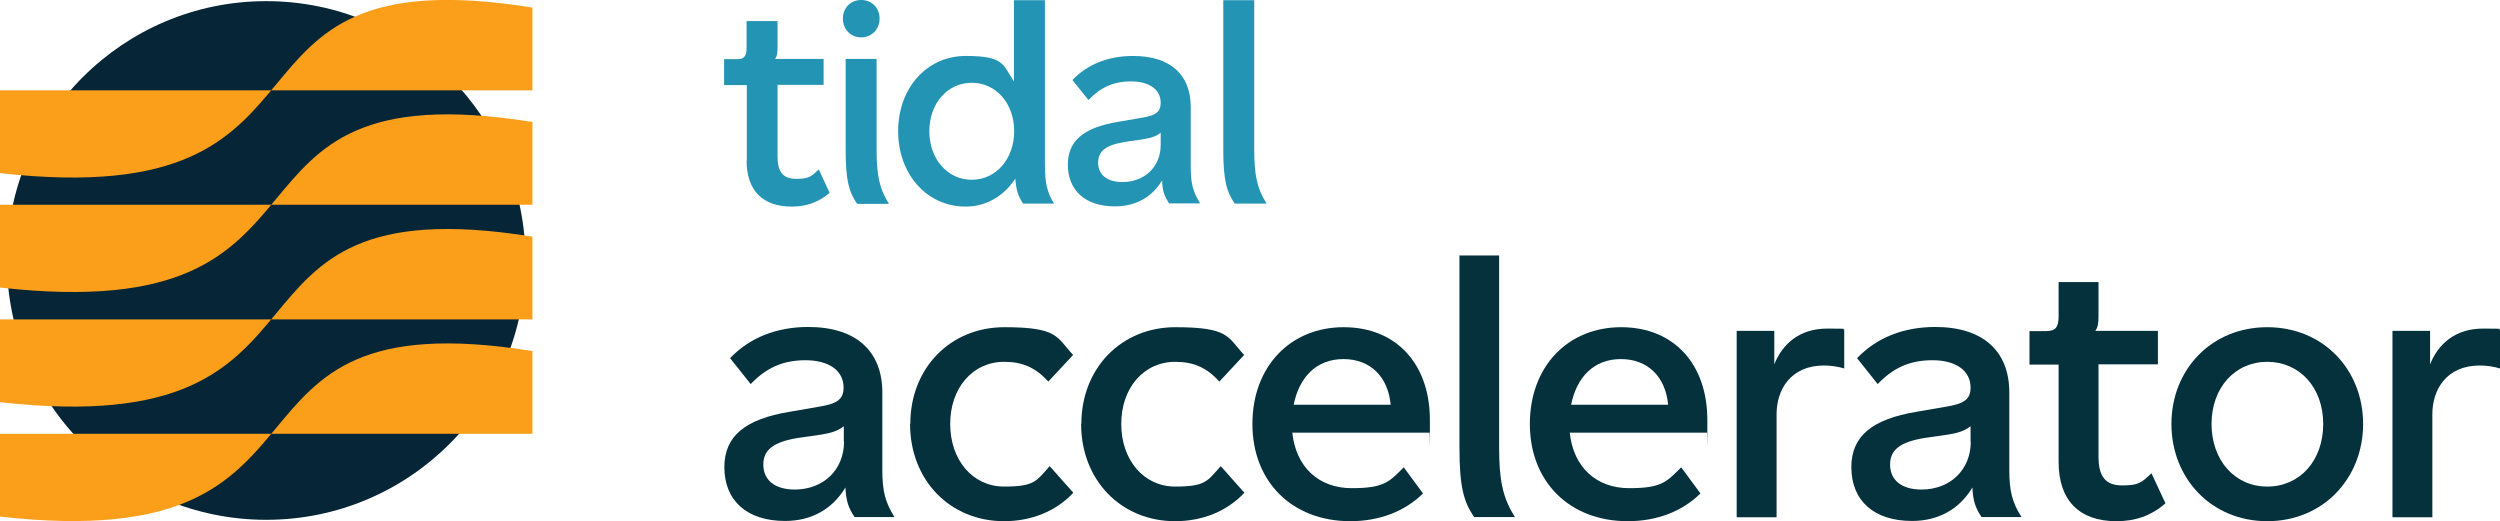 <?xml version="1.0" encoding="UTF-8"?>
<svg id="Layer_1" data-name="Layer 1" xmlns="http://www.w3.org/2000/svg" version="1.1" viewBox="0 0 1090.3 227.3">
  <defs>
    <style>
      .cls-1 {
        fill: #04313c;
      }

      .cls-1, .cls-2, .cls-3, .cls-4, .cls-5 {
        stroke-width: 0px;
      }

      .cls-2 {
        fill: none;
      }

      .cls-3 {
        fill: #fb9f1b;
      }

      .cls-4 {
        fill: #2394b3;
      }

      .cls-5 {
        fill: #062536;
      }
    </style>
  </defs>
  <g>
    <path class="cls-1" d="M315.9,203.8c0-13.7,9.2-21,28.4-24.2l12.7-2.2c8.2-1.3,10.9-3.3,10.9-8.4,0-7.3-6.3-11.9-16.6-11.9s-17.4,3.6-23.9,10.4l-9-11.3c8.5-8.9,20.2-13.6,34.1-13.6,20.7,0,32.3,10.4,32.3,28.6v33.8c0,9.3,1.3,14.1,5.3,20.5h-17.4c-2.7-4-3.7-7-4-12.9-5.6,9.4-14.8,14.6-26.3,14.6-16.7,0-26.5-8.9-26.5-23.5ZM368,192.7v-6.8c-2.4,1.8-4.8,2.8-9.6,3.6l-10.4,1.5c-10.4,1.7-15.1,5-15.1,11.6s4.8,10.9,13.7,10.9c12.5,0,21.5-8.6,21.5-20.9Z"/>
    <path class="cls-1" d="M397,184.9c0-24.3,17.4-42.2,41-42.2s22.7,4.3,30,12.1l-10.8,11.6c-5.6-6.1-11.2-8.6-19.3-8.6-13.7,0-23.5,11.4-23.5,27.1s9.8,27.3,23.5,27.3,14.1-2.6,19.9-8.9l10.3,11.6c-7.6,8.1-18.3,12.4-30.2,12.4-23.6,0-41-17.9-41-42.4Z"/>
    <path class="cls-1" d="M471.6,184.9c0-24.3,17.4-42.2,41-42.2s22.7,4.3,30,12.1l-10.8,11.6c-5.6-6.1-11.2-8.6-19.3-8.6-13.7,0-23.5,11.4-23.5,27.1s9.8,27.3,23.5,27.3,14.1-2.6,19.9-8.9l10.3,11.6c-7.6,8.1-18.3,12.4-30.2,12.4-23.6,0-41-17.9-41-42.4Z"/>
    <path class="cls-1" d="M623.4,188.7h-59.8c1.6,15.1,11.6,24.2,25.9,24.2s16.4-2.8,22.7-9.1l8.4,11.4c-8,7.9-19.1,12.1-31.7,12.1-25.4,0-42.7-17.2-42.7-42.4s16.7-42.2,39.8-42.2,37.6,16.2,37.6,40.4,0,4-.2,5.6ZM606.5,176.5c-1.1-12.1-8.8-19.9-20.6-19.9s-19.3,7.9-21.7,19.9h42.3Z"/>
    <path class="cls-1" d="M636.4,111.4h17.4v83.7c0,13.9,1.4,21.8,6.9,30.4h-17.8c-4.5-6.6-6.4-12.9-6.4-30.4v-83.7Z"/>
    <path class="cls-1" d="M744.4,188.7h-59.8c1.6,15.1,11.6,24.2,25.9,24.2s16.4-2.8,22.7-9.1l8.4,11.4c-8,7.9-19.1,12.1-31.7,12.1-25.4,0-42.7-17.2-42.7-42.4s16.7-42.2,39.8-42.2,37.6,16.2,37.6,40.4,0,4-.2,5.6ZM727.5,176.5c-1.1-12.1-8.8-19.9-20.6-19.9s-19.3,7.9-21.7,19.9h42.3Z"/>
    <path class="cls-1" d="M757.4,225.6v-81.3h16.4v14.6c3.5-8.8,10.9-15.6,23.1-15.6s5.5.3,7.4.7v16.7c-2.6-.8-5.8-1.3-8.8-1.3-14.6,0-20.7,10.6-20.7,21.2v45h-17.4Z"/>
    <path class="cls-1" d="M807.4,203.8c0-13.7,9.2-21,28.4-24.2l12.7-2.2c8.2-1.3,10.9-3.3,10.9-8.4,0-7.3-6.3-11.9-16.6-11.9s-17.4,3.6-23.9,10.4l-9-11.3c8.5-8.9,20.2-13.6,34.1-13.6,20.7,0,32.3,10.4,32.3,28.6v33.8c0,9.3,1.3,14.1,5.3,20.5h-17.4c-2.7-4-3.7-7-4-12.9-5.6,9.4-14.8,14.6-26.3,14.6-16.7,0-26.5-8.9-26.5-23.5ZM859.4,192.7v-6.8c-2.4,1.8-4.8,2.8-9.6,3.6l-10.4,1.5c-10.4,1.7-15.1,5-15.1,11.6s4.8,10.9,13.7,10.9c12.5,0,21.5-8.6,21.5-20.9Z"/>
    <path class="cls-1" d="M897.8,201.5v-42.5h-12.7v-14.6h7.2c4.2,0,5.5-1.7,5.5-6.5v-14.9h17.4v14.7c0,3.5-.3,5.1-1.4,6.6h27.3v14.6h-25.9v40.2c0,8.8,3.1,12.6,10.4,12.6s8.4-1.3,12.7-5.3l6.1,13.1c-6.3,5.5-13.2,7.8-21.4,7.8-16.2,0-25.2-9.1-25.2-25.8Z"/>
    <path class="cls-1" d="M947,184.9c0-23.7,17.4-42.2,41.8-42.2s41.8,18.5,41.8,42.2-17.4,42.4-41.8,42.4-41.8-18.7-41.8-42.4ZM1013.2,184.9c0-15.9-10.3-27.1-24.4-27.1s-24.3,11.3-24.3,27.1,10.1,27.3,24.3,27.3,24.4-11.3,24.4-27.3Z"/>
    <path class="cls-1" d="M1043.4,225.6v-81.3h16.4v14.6c3.5-8.8,10.9-15.6,23.1-15.6s5.5.3,7.4.7v16.7c-2.6-.8-5.8-1.3-8.8-1.3-14.6,0-20.7,10.6-20.7,21.2v45h-17.4Z"/>
  </g>
  <g>
    <circle class="cls-5" cx="116.1" cy="113.6" r="113.1"/>
    <circle class="cls-2" cx="116.1" cy="113.6" r="113.1"/>
    <g>
      <path class="cls-3" d="M0,125.4v-36.1h232.2s0-36.1,0-36.1C82.8,29.2,160.2,143.5,0,125.4Z"/>
      <path class="cls-3" d="M0,75.5v-36.1h232.2s0-36.1,0-36.1C82.8-20.7,160.2,93.5,0,75.5Z"/>
      <path class="cls-3" d="M0,175.4v-36.1h232.2s0-36.1,0-36.1C82.8,79.2,160.2,193.4,0,175.4Z"/>
      <path class="cls-3" d="M0,225.3v-36.1h232.2s0-36.1,0-36.1C82.8,129.1,160.2,243.4,0,225.3Z"/>
    </g>
  </g>
  <g>
    <path class="cls-4" d="M325.7,70.1v-33h-9.9v-11.3h5.6c3.2,0,4.2-1.3,4.2-5v-11.6h13.5v11.4c0,2.7-.2,4-1.1,5.1h21.2v11.3h-20.1v31.2c0,6.8,2.4,9.8,8.1,9.8s6.5-1,9.9-4.1l4.7,10.2c-4.9,4.2-10.2,6-16.6,6-12.6,0-19.6-7.1-19.6-20.1Z"/>
    <path class="cls-4" d="M367.6,8.1C367.6,3.5,370.9,0,375.6,0s8,3.5,8,8.1-3.4,8.2-8,8.2-8-3.5-8-8.2ZM368.8,25.7h13.5v39.5c0,10.8,1.1,17,5.4,23.7h-13.9c-3.5-5.1-5-10-5-23.7V25.7Z"/>
    <path class="cls-4" d="M446.2,88.8c-2.2-3.2-3.1-6.3-3.4-10.9-5,7.7-12.9,12.2-21.6,12.2-17,0-29.5-14.1-29.5-32.9s12.5-32.8,29.5-32.8,16.1,3.9,21,11.1V.1h13.5v71.3c0,8.9,1.1,12.7,4,17.4h-13.5ZM442.3,57.2c0-12.1-7.9-21.1-18.5-21.1s-18.5,9-18.5,21.1,7.9,21.2,18.5,21.2,18.5-9.1,18.5-21.2Z"/>
    <path class="cls-4" d="M465.7,71.9c0-10.7,7.1-16.3,22.1-18.8l9.9-1.7c6.4-1,8.5-2.6,8.5-6.6,0-5.7-4.9-9.3-12.9-9.3s-13.5,2.8-18.6,8.1l-7-8.7c6.6-6.9,15.7-10.5,26.5-10.5,16.1,0,25.1,8.1,25.1,22.2v26.2c0,7.2,1,10.9,4.1,15.9h-13.5c-2.1-3.1-2.9-5.4-3.1-10-4.4,7.3-11.5,11.3-20.5,11.3-13,0-20.6-6.9-20.6-18.3ZM506.2,63.2v-5.3c-1.9,1.4-3.7,2.2-7.5,2.8l-8.1,1.2c-8.1,1.3-11.7,3.9-11.7,9s3.7,8.5,10.6,8.5c9.7,0,16.7-6.7,16.7-16.2Z"/>
    <path class="cls-4" d="M533.5.1h13.5v65c0,10.8,1.1,17,5.4,23.7h-13.9c-3.5-5.1-5-10-5-23.7V.1Z"/>
  </g>
</svg>
